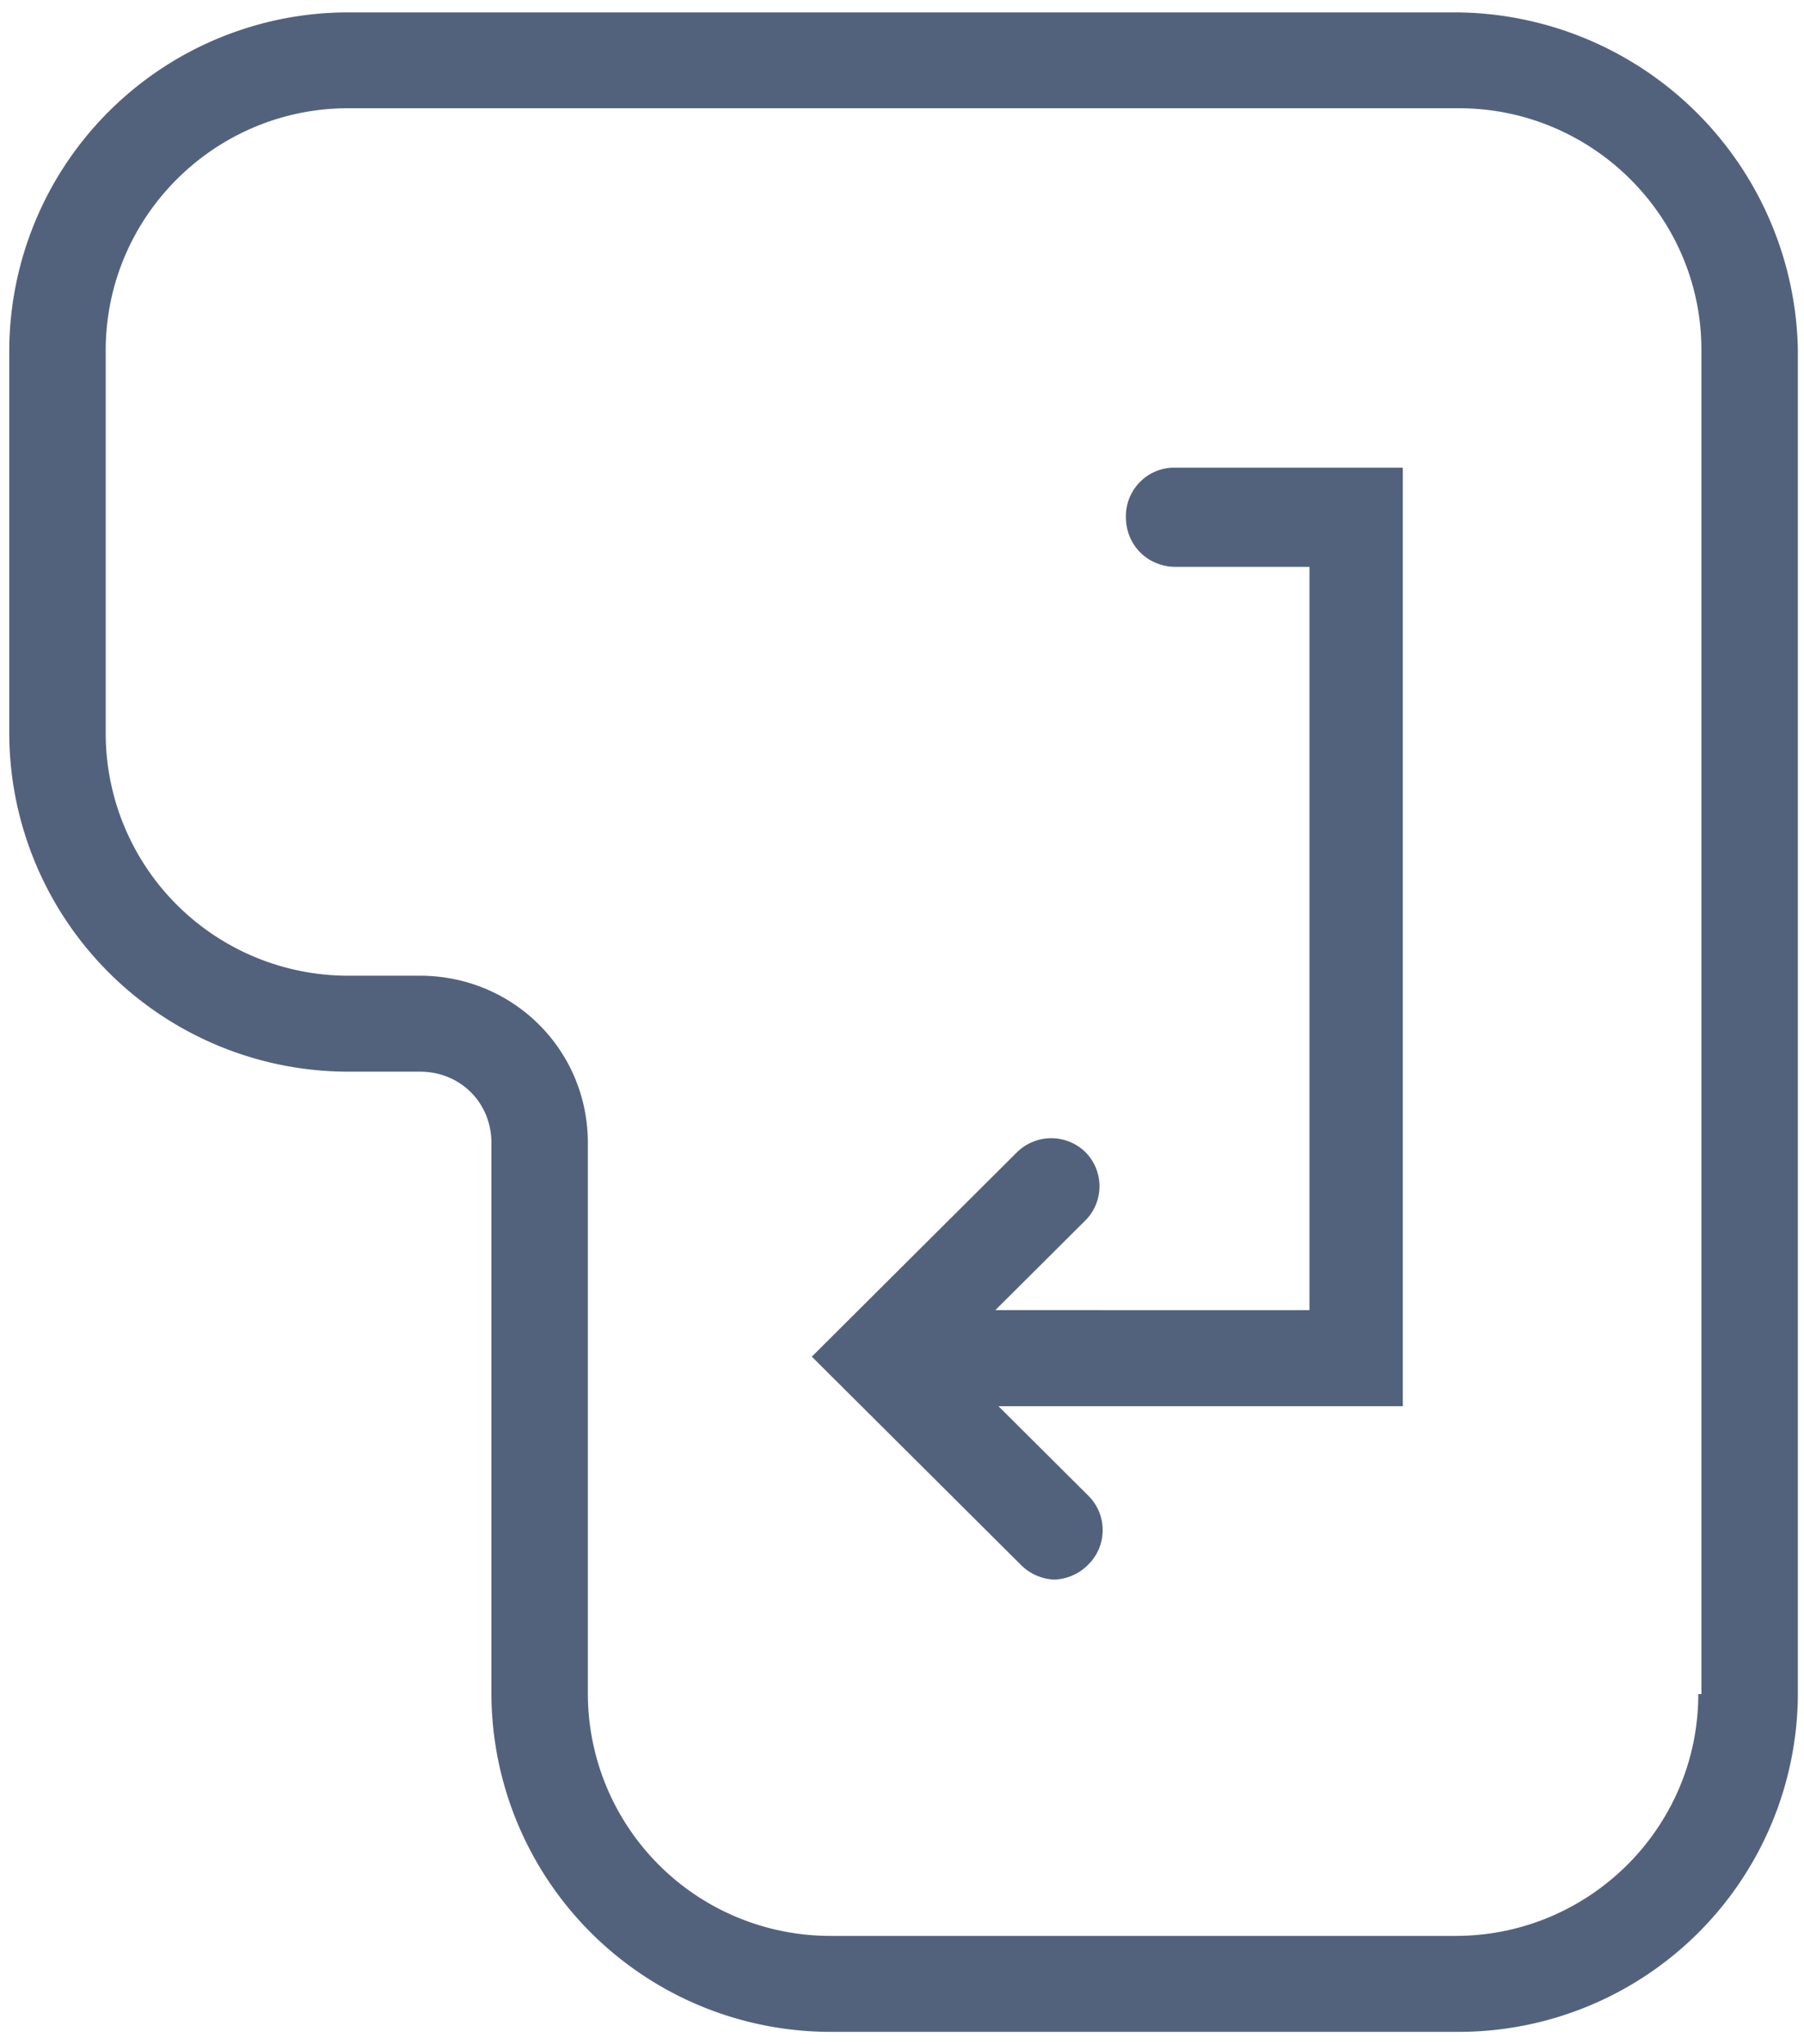 <svg xmlns="http://www.w3.org/2000/svg" width="15" height="17" viewBox="0 0 15 17">
    <g fill="#53627c" fill-rule="nonzero">
        <path d="M12.103.103H2.897a2.82 2.82 0 0 0-2.82 2.808v3.194a2.82 2.82 0 0 0 2.82 2.807h.594c.337 0 .595.258.595.593v4.584a2.82 2.82 0 0 0 2.82 2.808h5.223a2.82 2.82 0 0 0 2.82-2.808V2.911A2.86 2.86 0 0 0 12.102.103zm2.018 13.986c0 1.108-.905 2.01-2.018 2.01H6.905a2.016 2.016 0 0 1-2.017-2.01V9.505c0-.773-.62-1.391-1.397-1.391h-.594a2.016 2.016 0 0 1-2.018-2.01V2.912C.88 1.803 1.784.9 2.897.9h9.232c1.112 0 2.018.902 2.018 2.01v11.178h-.026z"/>
        <path d="M9.362 4.302c0 .231.181.412.414.412h1.112v6.181H8.276l.75-.747a.403.403 0 0 0 0-.566.407.407 0 0 0-.57 0l-1.706 1.7 1.733 1.726a.416.416 0 0 0 .284.128.416.416 0 0 0 .285-.128.403.403 0 0 0 0-.567l-.75-.747h3.362V3.889H9.75a.403.403 0 0 0-.388.413z"/>
    </g>
</svg>
